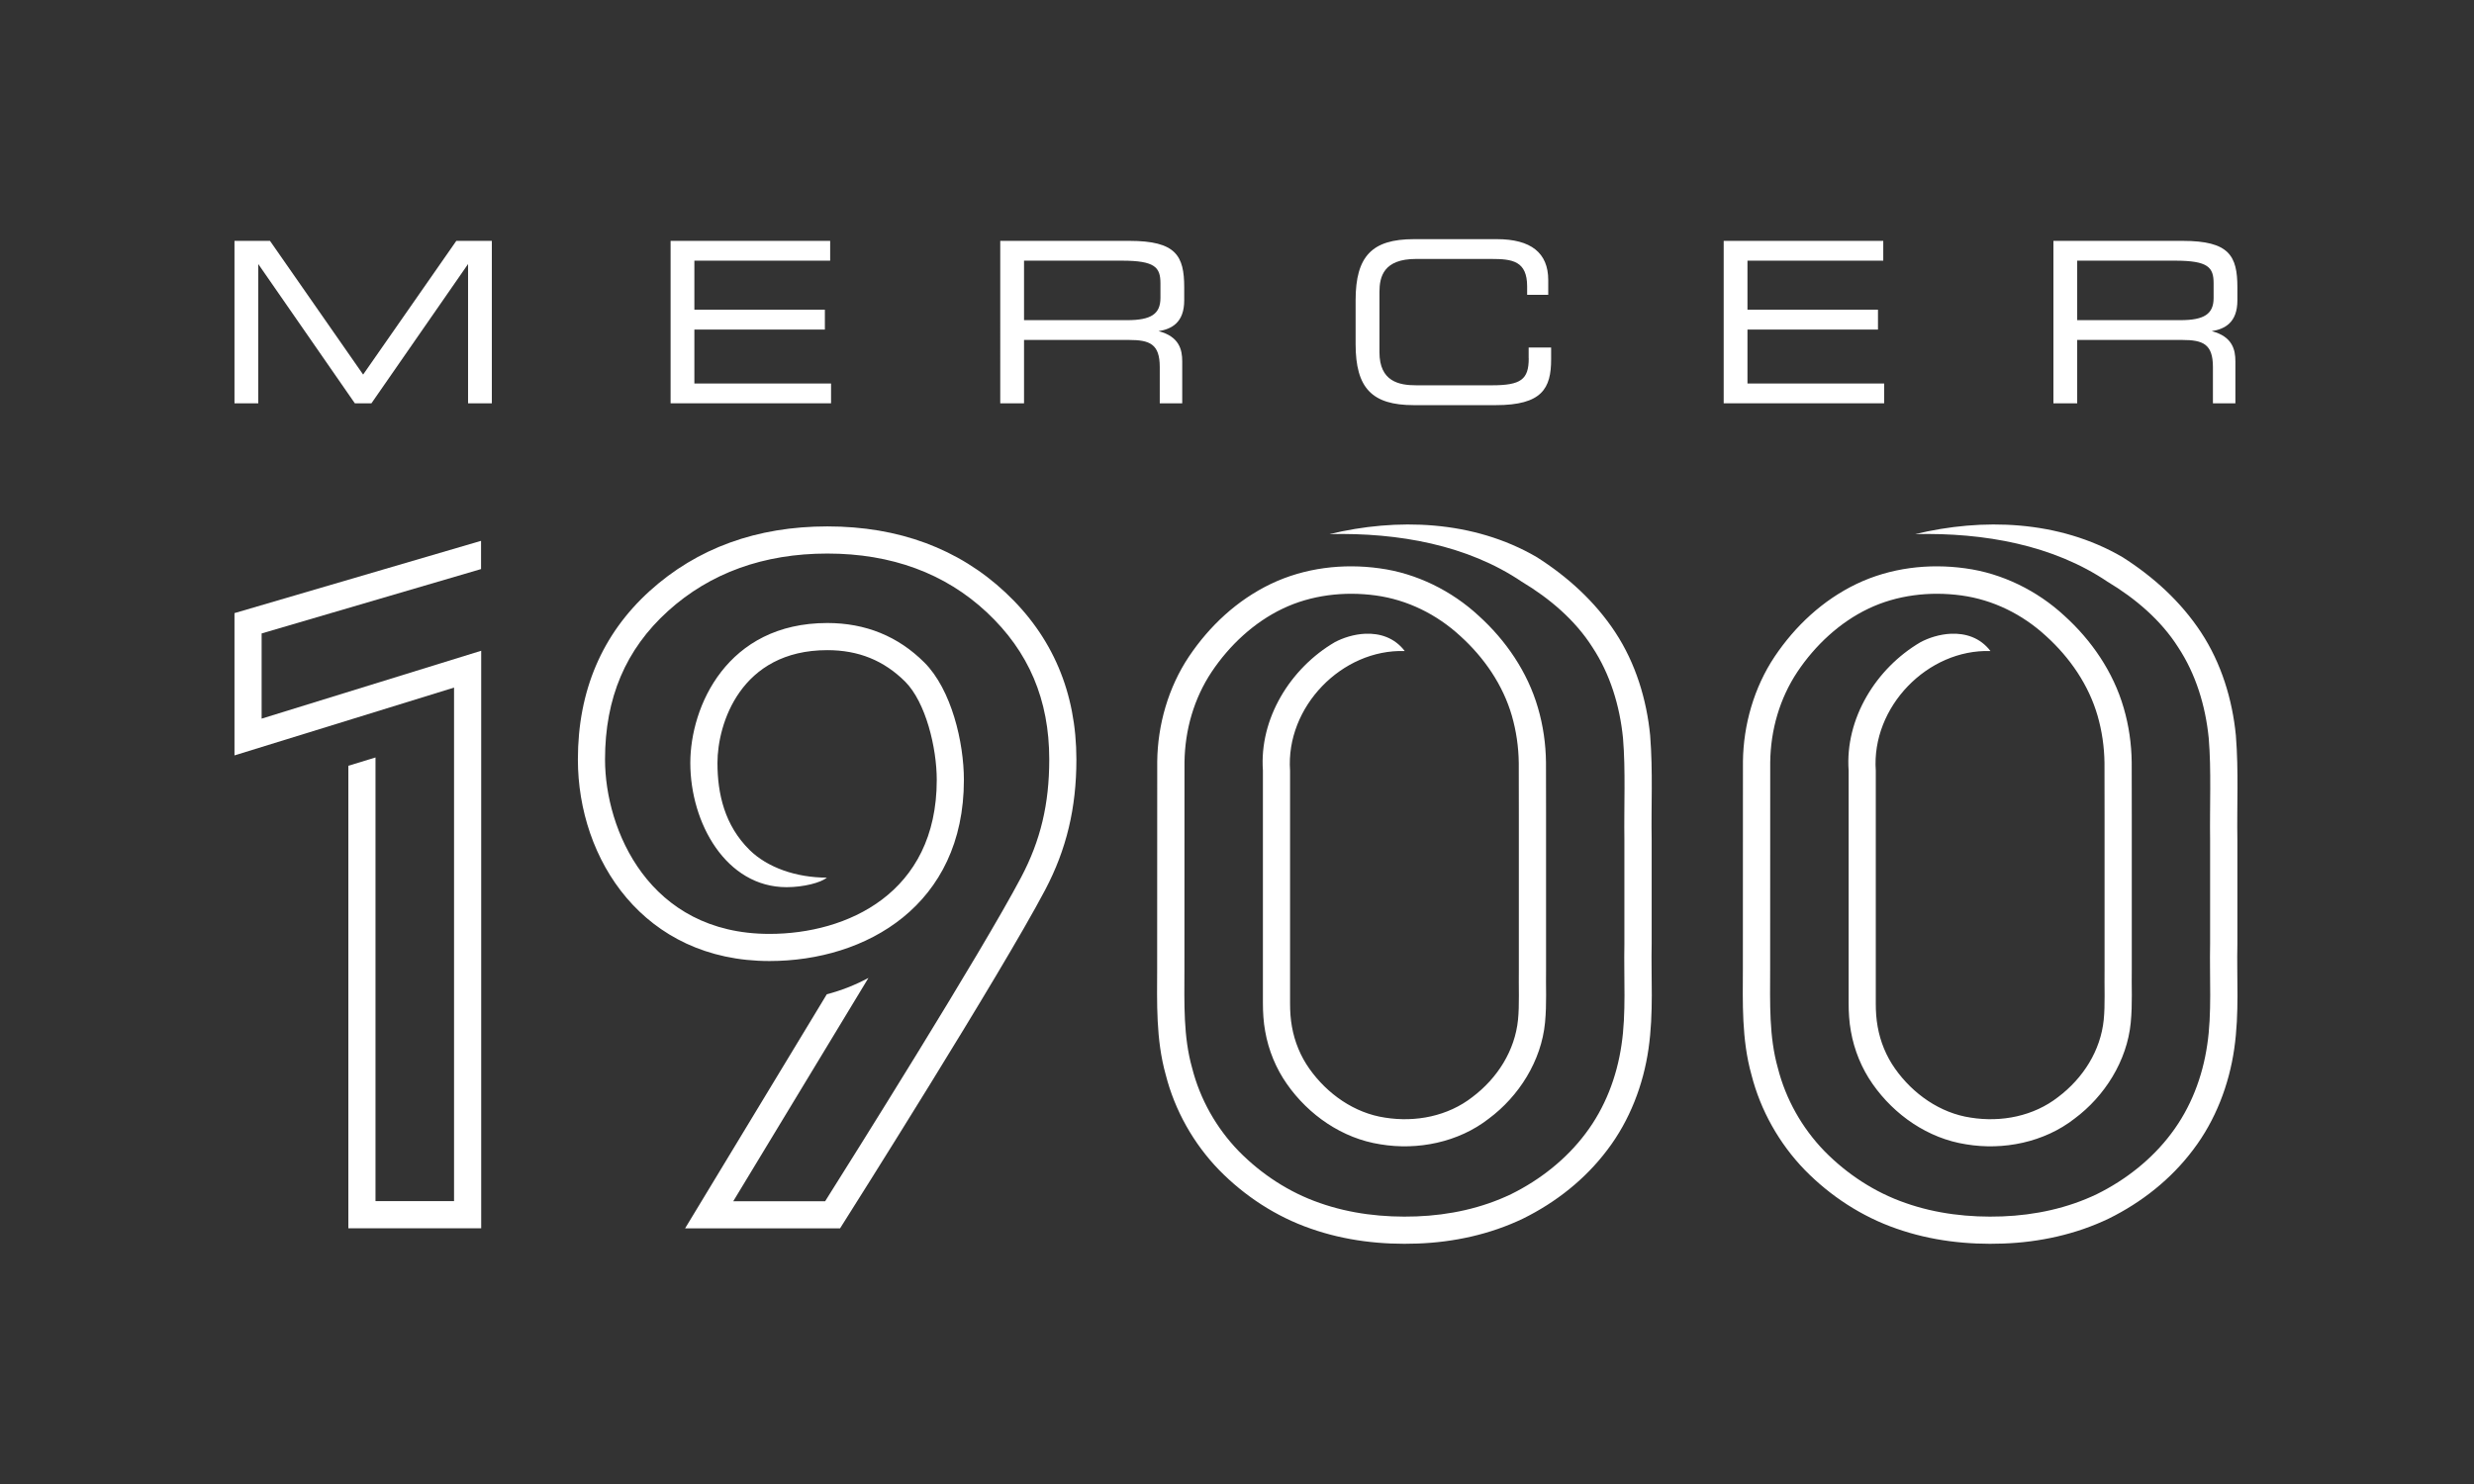 <?xml version="1.0" encoding="utf-8"?>
<!-- Generator: Adobe Illustrator 24.3.0, SVG Export Plug-In . SVG Version: 6.00 Build 0)  -->
<svg version="1.1" id="Layer_1" xmlns="http://www.w3.org/2000/svg" xmlns:xlink="http://www.w3.org/1999/xlink" x="0px" y="0px"
	 viewBox="0 0 360 216" style="enable-background:new 0 0 360 216;" xml:space="preserve">
<rect x="0" y="0" width="360" height="216" fill="#333333" stroke="none"/>
<style type="text/css">
	.st0{fill:#FFFFFF;}
</style>
<g>
	<g>
		<g>
			<g>
				<path class="st0" d="M240.34,137.34l0-15.05c-0.09-5.07,0.2-9.89-0.22-15.24c-0.51-5.23-2.11-10.51-5.07-15.01
					c-2.97-4.52-6.98-8.12-11.43-10.95c-9.31-5.43-20.46-5.69-30.15-3.35c10.06-0.23,20.08,1.6,27.97,6.93
					c4.06,2.43,7.79,5.61,10.28,9.54c2.57,3.9,3.98,8.51,4.45,13.24c0.39,4.65,0.13,9.89,0.2,14.85l0,15.05
					c-0.1,5.02,0.28,10.12-0.42,14.73c-0.68,4.69-2.41,9.17-5.23,12.9c-2.79,3.73-6.63,6.76-10.83,8.83
					c-4.25,2.04-8.97,3.06-13.76,3.24c-4.81,0.18-9.63-0.38-14.08-1.95c-4.46-1.54-8.5-4.19-11.8-7.55
					c-3.26-3.37-5.62-7.54-6.78-12.1c-1.29-4.57-1.13-9.35-1.12-14.45l0.01-30.06c0.06-4.7,1.38-9.29,3.96-13.16
					c2.58-3.86,6.17-7.21,10.31-9.18c4.14-1.99,8.95-2.56,13.56-1.93c4.6,0.63,8.87,2.74,12.31,5.91c3.49,3.16,6.2,7.13,7.49,11.58
					c0.64,2.22,0.98,4.54,1.01,6.89l0.01,7.5l0,15.05v7.53c-0.04,2.46,0.1,5.16-0.12,7.29c-0.45,4.49-2.99,8.51-6.64,11.26
					c-3.55,2.77-8.24,3.71-12.73,2.99c-4.43-0.66-8.39-3.43-11-7.13c-1.29-1.83-2.14-3.91-2.53-6.12c-0.2-1.11-0.27-2.2-0.27-3.4
					v-3.76l0-30.1c-0.65-9.27,7.54-17.7,16.69-17.4c-1.52-1.99-3.67-2.6-5.73-2.52c-1.66,0.07-3.27,0.6-4.45,1.23
					c-6.49,3.8-11,11.14-10.46,18.69l0,30.1l0,3.76c0,1.31,0.08,2.74,0.33,4.09c0.48,2.74,1.57,5.41,3.17,7.68
					c3.14,4.49,8.04,7.92,13.61,8.77c5.38,0.9,11.33-0.28,15.76-3.74c4.37-3.25,7.64-8.39,8.18-13.97c0.27-2.86,0.1-5.19,0.15-7.75
					l0-7.53l0-15.05l-0.01-7.55c-0.03-2.67-0.41-5.36-1.17-7.95c-1.51-5.22-4.69-9.84-8.63-13.4c-3.92-3.63-9.04-6.18-14.42-6.9
					c-5.31-0.74-10.89-0.09-15.82,2.27c-4.93,2.37-8.93,6.13-11.92,10.58c-3,4.49-4.55,9.94-4.61,15.27l-0.01,30.14
					c-0.01,4.9-0.2,10.29,1.25,15.46c1.31,5.16,4.04,10.02,7.77,13.86c3.72,3.8,8.3,6.79,13.33,8.53
					c5.03,1.77,10.35,2.37,15.56,2.17c5.23-0.19,10.52-1.32,15.33-3.63c4.78-2.36,9.05-5.72,12.28-10.02
					c3.26-4.29,5.23-9.47,5.98-14.69C240.65,147.33,240.23,142.34,240.34,137.34z"/>
			</g>
		</g>
		<g>
			<g>
				<polygon class="st0" points="34.12,89.24 34.12,109.95 66.07,100.08 66.07,174.83 54.64,174.83 54.64,110.25 50.69,111.46 
					50.69,178.78 70.02,178.78 70.02,94.72 38.07,104.6 38.07,92.2 70,82.83 70,78.72 				"/>
			</g>
		</g>
		<g>
			<g>
				<path class="st0" d="M146.3,86.23c-6.82-6.38-15.54-9.61-25.9-9.61c-10.27,0-18.96,3.16-25.85,9.39
					c-6.94,6.29-10.46,14.54-10.46,24.53c0,14.58,9.58,29.34,27.88,29.34c14.08,0,28.29-8.15,28.29-26.36
					c0-5.46-1.8-13.14-5.75-17.09c-3.82-3.82-8.57-5.75-14.12-5.75c-14.63,0-19.94,12.18-19.94,20.36c0,8.77,5.21,18.09,14.01,18.09
					c2.45,0,5-0.65,5.85-1.39c-4.43,0-8.63-1.46-11.23-4.02c-3.64-3.59-4.68-8.18-4.68-12.68c0-5.67,3.34-16.41,15.99-16.41
					c4.53,0,8.23,1.5,11.33,4.59c2.98,2.99,4.59,9.59,4.59,14.3c0,16.54-13.11,22.41-24.34,22.41c-17.56,0-23.93-15.18-23.93-25.39
					c0-8.95,3-16.02,9.16-21.6c6.13-5.55,13.94-8.37,23.19-8.37c9.33,0,17.14,2.88,23.2,8.55c6.11,5.72,9.09,12.72,9.09,21.42
					c0,6.49-1.26,11.78-4.08,17.13c-5.88,11.14-24.95,41.49-28.53,47.17H106.7l19.67-32.5c-1.92,1.03-3.96,1.83-6.06,2.38
					l-20.62,34.07h22.55l0.58-0.92c0.93-1.46,22.73-35.96,29.27-48.35c3.09-5.87,4.54-11.9,4.54-18.97
					C156.63,100.82,153.16,92.64,146.3,86.23z"/>
			</g>
		</g>
		<g>
			<g>
				<path class="st0" d="M325.57,137.34l0-15.05c-0.09-5.07,0.2-9.89-0.22-15.24c-0.51-5.23-2.11-10.51-5.07-15.01
					c-2.97-4.52-6.98-8.12-11.43-10.95c-9.31-5.43-20.46-5.69-30.15-3.35c10.06-0.23,20.08,1.6,27.97,6.93
					c4.06,2.43,7.79,5.61,10.28,9.54c2.57,3.9,3.98,8.51,4.45,13.24c0.39,4.65,0.13,9.89,0.2,14.85l0,15.05
					c-0.1,5.02,0.28,10.12-0.42,14.73c-0.68,4.69-2.41,9.17-5.23,12.9c-2.79,3.73-6.63,6.76-10.83,8.83
					c-4.25,2.04-8.97,3.06-13.76,3.24c-4.81,0.18-9.63-0.38-14.08-1.95c-4.46-1.54-8.5-4.19-11.8-7.55
					c-3.26-3.37-5.62-7.54-6.78-12.1c-1.29-4.57-1.13-9.35-1.12-14.45l0.01-30.06c0.06-4.7,1.38-9.29,3.96-13.16
					c2.58-3.86,6.17-7.21,10.31-9.18c4.14-1.99,8.95-2.56,13.56-1.93c4.6,0.63,8.87,2.74,12.31,5.91c3.49,3.16,6.2,7.13,7.49,11.58
					c0.64,2.22,0.98,4.54,1.01,6.89l0.01,7.5l0,15.05v7.53c-0.04,2.46,0.1,5.16-0.12,7.29c-0.45,4.49-2.99,8.51-6.64,11.26
					c-3.55,2.77-8.24,3.71-12.73,2.99c-4.43-0.66-8.39-3.43-11-7.13c-1.29-1.83-2.14-3.91-2.53-6.12c-0.2-1.11-0.27-2.2-0.27-3.4
					v-3.76l0-30.1c-0.65-9.27,7.54-17.7,16.69-17.4c-1.52-1.99-3.67-2.6-5.73-2.52c-1.66,0.07-3.27,0.6-4.45,1.23
					c-6.49,3.8-11,11.14-10.46,18.69l0,30.1l0,3.76c0,1.31,0.08,2.74,0.33,4.09c0.48,2.74,1.57,5.41,3.17,7.68
					c3.14,4.49,8.04,7.92,13.61,8.77c5.38,0.9,11.33-0.28,15.76-3.74c4.37-3.25,7.64-8.39,8.18-13.97c0.27-2.86,0.1-5.19,0.15-7.75
					l0-7.53l0-15.05l-0.01-7.55c-0.03-2.67-0.41-5.36-1.17-7.95c-1.51-5.22-4.69-9.84-8.63-13.4c-3.92-3.63-9.04-6.18-14.42-6.9
					c-5.31-0.74-10.89-0.09-15.82,2.27c-4.93,2.37-8.93,6.13-11.92,10.58c-3,4.49-4.55,9.94-4.61,15.27l-0.01,30.14
					c-0.01,4.9-0.2,10.29,1.25,15.46c1.31,5.16,4.04,10.02,7.77,13.86c3.72,3.8,8.3,6.79,13.33,8.53
					c5.03,1.77,10.35,2.37,15.56,2.17c5.23-0.19,10.52-1.32,15.33-3.63c4.78-2.36,9.05-5.72,12.28-10.02
					c3.26-4.29,5.23-9.47,5.98-14.69C325.88,147.33,325.45,142.34,325.57,137.34z"/>
			</g>
		</g>
	</g>
	<g>
		<g>
			<polygon class="st0" points="52.84,54.52 39.33,35.12 39.29,35.06 34.12,35.06 34.12,58.7 37.58,58.7 37.58,38.43 51.59,58.64 
				51.64,58.7 54.05,58.7 68.11,38.43 68.11,58.7 71.57,58.7 71.57,35.06 66.4,35.06 			"/>
		</g>
		<g>
			<polygon class="st0" points="101.04,47.97 120.03,47.97 120.03,45.08 101.04,45.08 101.04,37.94 120.8,37.94 120.8,35.06 
				97.58,35.06 97.58,58.7 120.93,58.7 120.93,55.82 101.04,55.82 			"/>
		</g>
		<g>
			<path class="st0" d="M164.37,35.06h-18.82V58.7h3.46v-9.22h15.26c3.04,0,4.49,0.59,4.49,3.94v5.28h3.27v-6.12
				c0-1.65-0.41-3.6-3.44-4.38c1.86-0.3,3.73-1.21,3.73-4.48v-1.9C172.32,37.24,171.13,35.06,164.37,35.06z M149.01,37.94h14.23
				c4.84,0,5.62,0.97,5.62,3.3v2.13c0,2.33-1.36,3.23-4.85,3.23h-15V37.94z"/>
		</g>
		<g>
			<path class="st0" d="M222.45,52.17c0,3.07-1.15,3.91-5.33,3.91h-11.06c-2.48,0-5.33-0.55-5.33-4.81v-8.77
				c0-2.24,0.61-4.81,5.33-4.81h10.96c3.05,0,5.2,0.29,5.2,4.01v1.21h3.07v-2.15c0-3.95-2.51-5.95-7.47-5.95h-12.09
				c-6.09,0-8.47,2.49-8.47,8.89v6.38c0,6.4,2.37,8.89,8.47,8.89h11.93c6.73,0,8.05-2.44,8.05-6.66v-1.73h-3.27V52.17z"/>
		</g>
		<g>
			<polygon class="st0" points="254.28,47.97 273.27,47.97 273.27,45.08 254.28,45.08 254.28,37.94 274.04,37.94 274.04,35.06 
				250.82,35.06 250.82,58.7 274.17,58.7 274.17,55.82 254.28,55.82 			"/>
		</g>
		<g>
			<path class="st0" d="M325.57,43.72v-1.9c0-4.58-1.19-6.76-7.95-6.76H298.8V58.7h3.46v-9.22h15.26c3.04,0,4.49,0.59,4.49,3.94
				v5.28h3.27v-6.12c0-1.65-0.41-3.6-3.44-4.38C323.7,47.9,325.57,46.99,325.57,43.72z M302.26,37.94h14.23
				c4.84,0,5.62,0.97,5.62,3.3v2.13c0,2.33-1.36,3.23-4.85,3.23h-15V37.94z"/>
		</g>
	</g>
</g>
</svg>
